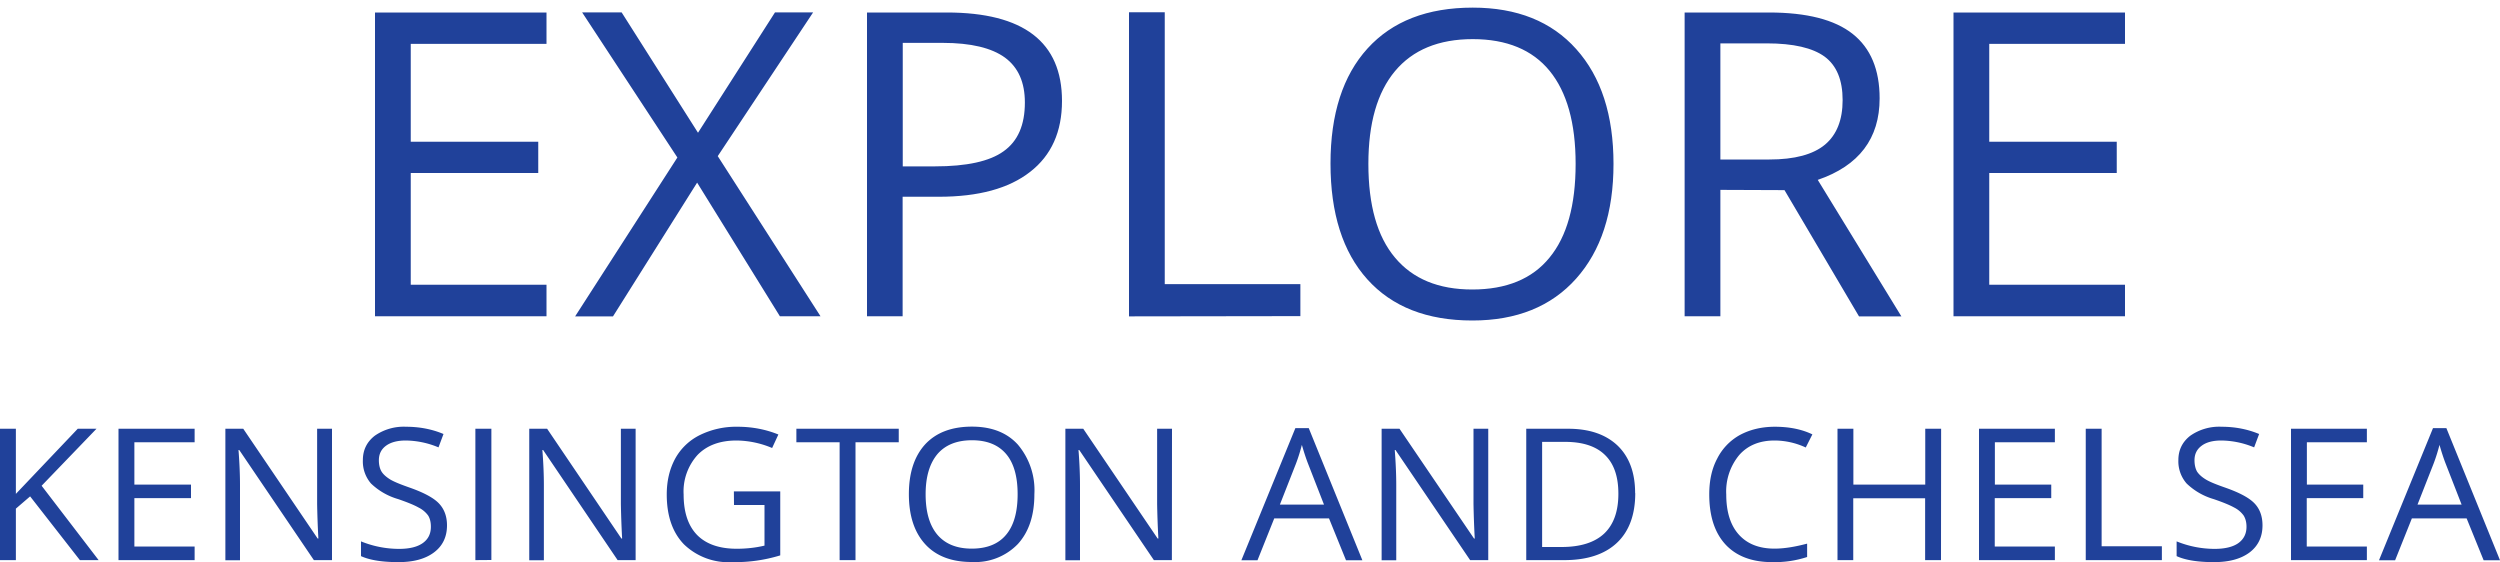 <svg xmlns="http://www.w3.org/2000/svg" xmlns:xlink="http://www.w3.org/1999/xlink" width="200" height="45" viewBox="0 0 200 45"><defs><path id="a" d="M407.89 71.81h-1.5l-3.98-5.1-1.14.98v4.12H400V61.3h1.27v5.21l4.95-5.21h1.5l-4.39 4.56zm7.68 0h-6.09V61.3h6.09v1.08h-4.82v3.39h4.53v1.08h-4.53v3.87h4.82zm10.99 0h-1.45L419.14 63h-.06c.08 1.03.12 1.98.12 2.84v5.98h-1.17V61.3h1.43l5.95 8.78h.06a77.1 77.1 0 0 1-.1-2.75V61.3h1.19zm9.2-2.78c0 .92-.35 1.65-1.05 2.17-.7.52-1.64.77-2.83.77-1.3 0-2.3-.16-3-.48v-1.18a8.08 8.08 0 0 0 3.04.6c.85 0 1.48-.16 1.91-.47.43-.31.64-.74.64-1.3 0-.36-.07-.66-.22-.9a2.1 2.1 0 0 0-.77-.64c-.35-.2-.9-.42-1.62-.67a5.22 5.22 0 0 1-2.18-1.25 2.7 2.7 0 0 1-.65-1.88c0-.8.32-1.45.95-1.94a4.04 4.04 0 0 1 2.5-.72c1.1 0 2.1.2 3 .58l-.4 1.07a6.98 6.98 0 0 0-2.62-.55c-.67 0-1.2.14-1.58.42-.38.28-.57.66-.57 1.16 0 .36.07.66.21.9.14.23.38.44.7.64.34.2.85.4 1.53.64 1.14.4 1.93.82 2.36 1.27.43.45.65 1.04.65 1.76zm2.27 2.78V61.3h1.28V71.8zm12.82 0h-1.44L443.45 63h-.06c.08 1.03.12 1.98.12 2.84v5.98h-1.17V61.3h1.43l5.94 8.78h.06a77 77 0 0 1-.1-2.75V61.3h1.18zm7.86-5.5h3.71v5.12a12.3 12.3 0 0 1-3.84.54 5.13 5.13 0 0 1-3.86-1.42c-.92-.95-1.38-2.28-1.38-3.99 0-1.1.23-2.05.68-2.88A4.55 4.55 0 0 1 456 61.8a6.57 6.57 0 0 1 3.01-.66c1.16 0 2.25.21 3.26.62l-.5 1.08a7.5 7.5 0 0 0-2.84-.6c-1.33 0-2.37.38-3.12 1.15a4.35 4.35 0 0 0-1.12 3.17c0 1.42.36 2.5 1.08 3.24.72.73 1.78 1.1 3.17 1.1.76 0 1.5-.08 2.22-.25V67.4h-2.44zm9.73 5.5h-1.27v-9.43h-3.46V61.3h8.19v1.08h-3.46zm14.31-5.27c0 1.69-.44 3.01-1.32 3.98a4.75 4.75 0 0 1-3.69 1.44c-1.6 0-2.85-.47-3.72-1.42-.87-.95-1.31-2.28-1.31-4.01 0-1.71.44-3.04 1.31-3.99.88-.94 2.12-1.41 3.74-1.41 1.57 0 2.8.48 3.67 1.44a5.65 5.65 0 0 1 1.32 3.97zm-8.7 0c0 1.43.32 2.51.95 3.25.63.73 1.54 1.1 2.74 1.1 1.21 0 2.13-.37 2.74-1.1.62-.73.93-1.82.93-3.25 0-1.41-.3-2.49-.92-3.22-.62-.73-1.53-1.1-2.73-1.1-1.21 0-2.13.37-2.76 1.1-.63.75-.95 1.82-.95 3.22zm19.7 5.27h-1.44L486.34 63h-.06c.08 1.03.12 1.98.12 2.84v5.98h-1.17V61.3h1.43l5.95 8.78h.06a76.97 76.97 0 0 1-.1-2.75V61.3h1.19zm13.93.01l-1.36-3.35h-4.38l-1.34 3.35h-1.29l4.32-10.57h1.07l4.29 10.57zm-1.76-4.45l-1.27-3.26c-.16-.41-.33-.92-.5-1.52-.12.46-.27.97-.48 1.52l-1.28 3.26zm13.14 4.44h-1.45L511.64 63h-.06c.08 1.03.12 1.98.12 2.84v5.98h-1.17V61.3h1.43l5.96 8.78h.06a77.1 77.1 0 0 1-.1-2.75V61.3h1.18zm11.76-5.36c0 1.74-.5 3.07-1.47 3.98-.98.92-2.39 1.38-4.22 1.38h-3.03V61.3h3.35c1.7 0 3.01.45 3.96 1.35.94.91 1.4 2.18 1.4 3.8zm-1.35.05c0-1.37-.35-2.4-1.07-3.1-.71-.7-1.78-1.05-3.18-1.05h-1.85v8.41h1.55c1.51 0 2.65-.36 3.41-1.07.76-.72 1.14-1.78 1.14-3.19zm12.5-4.26c-1.19 0-2.14.38-2.83 1.16a4.56 4.56 0 0 0-1.04 3.16c0 1.38.33 2.45 1 3.2.67.75 1.62 1.13 2.86 1.13.77 0 1.63-.14 2.61-.4v1.07a8.3 8.3 0 0 1-2.8.41c-1.6 0-2.85-.47-3.72-1.4-.88-.95-1.31-2.29-1.31-4.02 0-1.09.2-2.04.63-2.85a4.44 4.44 0 0 1 1.82-1.9c.8-.43 1.73-.66 2.8-.66 1.15 0 2.15.2 3 .61l-.53 1.05a5.96 5.96 0 0 0-2.48-.56zm13.31 9.57h-1.27v-4.95h-5.75v4.95H547V61.3h1.27v4.47h5.75V61.3h1.27zm9.11 0h-6.07V61.3h6.07v1.08h-4.8v3.39h4.51v1.08h-4.52v3.87h4.81zm2.47 0V61.3h1.27v9.4h4.82v1.11zM581 69.03c0 .92-.35 1.65-1.04 2.17-.7.52-1.65.77-2.84.77-1.3 0-2.29-.16-2.99-.48v-1.18a8.08 8.08 0 0 0 3.03.6c.85 0 1.49-.16 1.92-.47.42-.31.64-.74.64-1.3 0-.36-.08-.66-.23-.9a2.1 2.1 0 0 0-.76-.64c-.36-.2-.9-.42-1.63-.67a5.22 5.22 0 0 1-2.17-1.25 2.7 2.7 0 0 1-.66-1.88c0-.8.32-1.45.95-1.94a4.04 4.04 0 0 1 2.51-.72c1.09 0 2.09.2 3 .58l-.4 1.07a6.98 6.98 0 0 0-2.63-.55c-.67 0-1.2.14-1.57.42-.38.28-.57.66-.57 1.16 0 .36.07.66.2.9.15.23.38.44.71.64.33.2.84.4 1.52.64 1.15.4 1.94.82 2.37 1.27.43.45.64 1.04.64 1.76zm8.35 2.78h-6.07V61.3h6.07v1.08h-4.8v3.39h4.51v1.08h-4.52v3.87h4.81zm9.34.01l-1.36-3.35h-4.38l-1.34 3.35h-1.29l4.32-10.57h1.07L600 71.82zm-1.76-4.45l-1.27-3.26c-.16-.41-.33-.92-.5-1.52-.12.46-.27.97-.48 1.52l-1.28 3.26z"/><path id="b" d="M443.72 52.3H430V28h13.72v2.51h-10.86v7.83h10.2v2.5h-10.2v8.94h10.86zm21.92 0h-3.25l-6.62-10.69-6.73 10.7h-3.03l8.18-12.71-7.62-11.61h3.16l6.11 9.63 6.16-9.63h3.05l-7.63 11.5zm19.32-17.23c0 2.47-.85 4.36-2.55 5.68-1.7 1.33-4.13 1.99-7.3 1.99h-2.9v9.56h-2.85V28h6.38c6.15 0 9.22 2.36 9.22 7.08zm-12.74 5.24h2.57c2.54 0 4.38-.4 5.5-1.21 1.14-.81 1.7-2.1 1.7-3.9 0-1.6-.52-2.8-1.59-3.59-1.07-.78-2.73-1.18-4.98-1.18h-3.2zm18.1 12V27.98h2.86v21.75h10.85v2.56zm38.76-12.2c0 3.9-1 6.95-2.99 9.18-1.99 2.23-4.76 3.35-8.3 3.35-3.63 0-6.43-1.1-8.4-3.29-1.97-2.19-2.95-5.28-2.95-9.27 0-3.96.99-7.03 2.96-9.2 1.98-2.18 4.78-3.27 8.42-3.27 3.53 0 6.3 1.1 8.28 3.32 1.99 2.22 2.98 5.28 2.98 9.18zm-19.61 0c0 3.3.7 5.8 2.13 7.5 1.42 1.7 3.48 2.55 6.18 2.55 2.73 0 4.8-.85 6.18-2.55 1.4-1.7 2.09-4.2 2.09-7.5 0-3.27-.7-5.75-2.08-7.44-1.38-1.69-3.44-2.54-6.15-2.54-2.73 0-4.8.86-6.22 2.56-1.42 1.7-2.13 4.17-2.13 7.42zm28.16 2.08V52.3h-2.86V28h6.75c3.02 0 5.25.57 6.69 1.71 1.44 1.14 2.16 2.86 2.16 5.16 0 3.21-1.65 5.39-4.95 6.52l6.69 10.92h-3.39l-5.96-10.1zm0-2.43h3.92c2.02 0 3.5-.4 4.45-1.19.94-.79 1.41-1.98 1.41-3.56 0-1.61-.48-2.77-1.44-3.48-.96-.7-2.5-1.06-4.62-1.06h-3.72zM570 52.3h-13.72V28H570v2.51h-10.86v7.83h10.2v2.5h-10.2v8.94H570z"/></defs><g transform="translate(-400 -27)"><use fill="#20419a" xlink:href="#a"/></g><g transform="translate(-400 -27)"><use fill="#20419a" xlink:href="#b"/></g></svg>